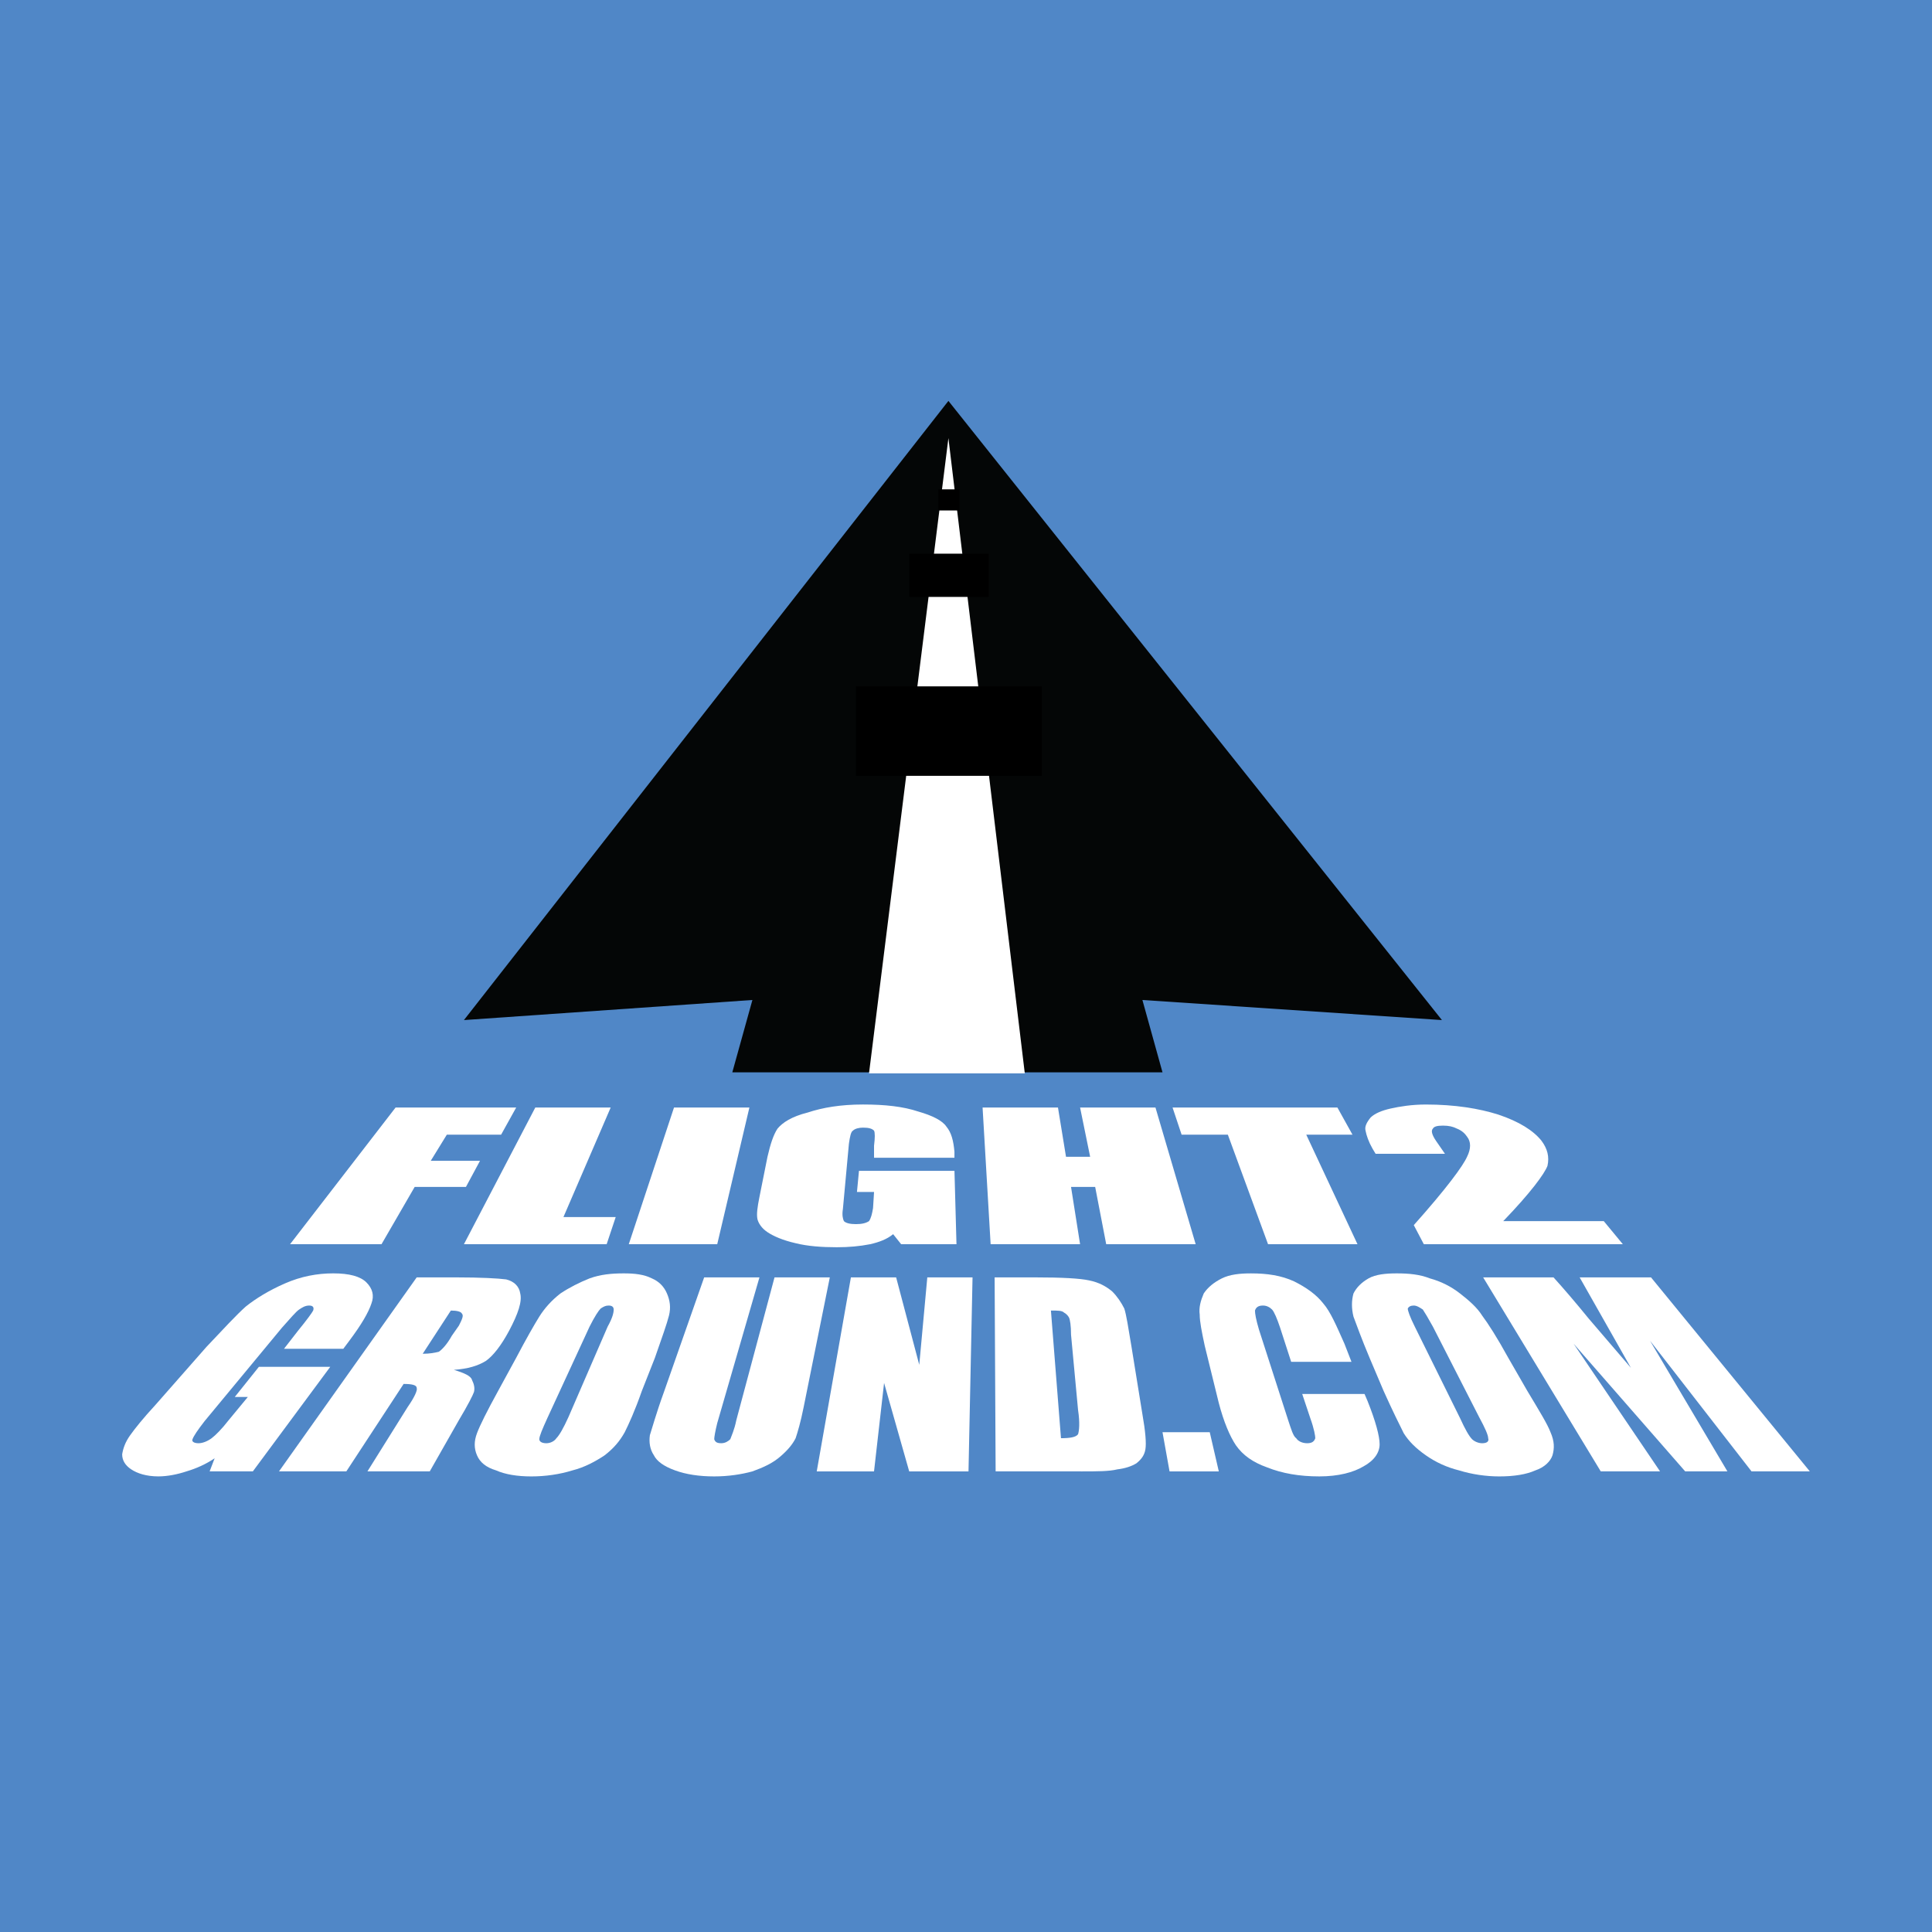 <?xml version="1.0" encoding="utf-8"?>
<!-- Generator: Adobe Illustrator 13.0.0, SVG Export Plug-In . SVG Version: 6.00 Build 14948)  -->
<!DOCTYPE svg PUBLIC "-//W3C//DTD SVG 1.0//EN" "http://www.w3.org/TR/2001/REC-SVG-20010904/DTD/svg10.dtd">
<svg version="1.0" id="Layer_1" xmlns="http://www.w3.org/2000/svg" xmlns:xlink="http://www.w3.org/1999/xlink" x="0px" y="0px"
	 width="192.756px" height="192.756px" viewBox="0 0 192.756 192.756" enable-background="new 0 0 192.756 192.756"
	 xml:space="preserve">
<g>
	<polygon fill-rule="evenodd" clip-rule="evenodd" fill="#5087C7" points="0,0 192.756,0 192.756,192.756 0,192.756 0,0 	"/>
	<polygon fill-rule="evenodd" clip-rule="evenodd" fill="#FFFFFF" points="28.938,124.137 39.467,110.498 51.501,110.498 
		49.997,113.205 44.581,113.205 42.977,115.812 47.891,115.812 46.487,118.42 41.372,118.42 38.063,124.137 28.938,124.137 	"/>
	<polygon fill-rule="evenodd" clip-rule="evenodd" fill="#FFFFFF" points="53.406,110.498 60.928,110.498 56.214,121.428 
		61.429,121.428 60.526,124.137 46.286,124.137 53.406,110.498 	"/>
	<polygon fill-rule="evenodd" clip-rule="evenodd" fill="#FFFFFF" points="67.246,110.498 74.767,110.498 71.558,124.137 
		62.733,124.137 67.246,110.498 	"/>
	<path fill-rule="evenodd" clip-rule="evenodd" fill="#FFFFFF" d="M95.225,114.91v0.602h-8.022v-1.203c0.1-0.803,0.1-1.305,0-1.504
		c-0.201-0.201-0.501-0.301-1.103-0.301c-0.401,0-0.803,0.1-1.003,0.301c-0.201,0.1-0.3,0.602-0.401,1.303l-0.601,6.52
		c-0.101,0.602,0,1.002,0.101,1.203c0.201,0.199,0.602,0.301,1.203,0.301s1.003-0.102,1.304-0.301
		c0.201-0.301,0.301-0.703,0.401-1.305l0.1-1.604h-1.705l0.201-2.107h9.527l0.201,7.322H89.91l-0.802-1.004
		c-0.602,0.502-1.404,0.803-2.307,1.004c-1.003,0.199-2.106,0.301-3.31,0.301c-1.504,0-2.908-0.102-4.111-0.402
		c-1.304-0.301-2.206-0.701-2.808-1.102c-0.602-0.402-0.903-0.904-1.003-1.305c-0.101-0.502,0-1.203,0.201-2.205l0.802-4.012
		c0.3-1.305,0.602-2.207,1.002-2.809c0.501-0.602,1.404-1.203,3.008-1.605c1.504-0.5,3.31-0.801,5.516-0.801
		c2.206,0,4.011,0.199,5.516,0.701c1.404,0.4,2.407,0.902,2.808,1.504C94.924,113.004,95.125,113.807,95.225,114.91L95.225,114.91z"
		/>
	<polygon fill-rule="evenodd" clip-rule="evenodd" fill="#FFFFFF" points="107.76,110.498 115.281,110.498 119.293,124.137 
		110.367,124.137 109.265,118.42 106.857,118.42 107.76,124.137 98.835,124.137 98.032,110.498 105.554,110.498 106.356,115.412 
		108.764,115.412 107.76,110.498 	"/>
	<polygon fill-rule="evenodd" clip-rule="evenodd" fill="#FFFFFF" points="116.986,110.498 133.433,110.498 134.937,113.205 
		130.324,113.205 135.438,124.137 126.514,124.137 122.502,113.205 117.889,113.205 116.986,110.498 	"/>
	<path fill-rule="evenodd" clip-rule="evenodd" fill="#FFFFFF" d="M149.98,121.83h10.027l1.906,2.307h-19.856l-1.003-1.906
		c3.309-3.711,4.914-5.916,5.314-6.818c0.401-0.803,0.401-1.504,0-2.006c-0.2-0.301-0.501-0.602-1.003-0.803
		c-0.4-0.201-0.802-0.301-1.403-0.301s-0.902,0.1-1.003,0.301c-0.2,0.201-0.101,0.602,0.301,1.203l0.902,1.305h-6.919l-0.301-0.502
		c-0.401-0.701-0.603-1.305-0.702-1.805c-0.101-0.402,0.1-0.803,0.501-1.305c0.401-0.4,1.104-0.701,2.006-0.902s2.105-0.4,3.51-0.4
		c2.908,0,5.315,0.4,7.221,1.002c2.105,0.703,3.51,1.605,4.312,2.607c0.602,0.803,0.802,1.605,0.602,2.508
		C154.092,117.117,152.688,119.021,149.98,121.83L149.98,121.83z"/>
	<path fill-rule="evenodd" clip-rule="evenodd" fill="#FFFFFF" d="M34.854,133.764l-0.601,0.803h-5.917l1.404-1.807
		c0.902-1.102,1.404-1.805,1.504-2.006c0.101-0.301,0-0.5-0.401-0.5s-0.702,0.199-1.003,0.4c-0.301,0.201-0.902,0.902-1.705,1.805
		l-7.722,9.326c-0.702,0.904-1.104,1.506-1.204,1.807c-0.101,0.199,0.1,0.4,0.602,0.4c0.401,0,0.903-0.201,1.304-0.502
		c0.401-0.301,1.002-0.902,1.704-1.805l1.906-2.307h-1.304l2.407-3.008h7.12l-7.722,10.43h-4.312l0.501-1.305
		c-0.903,0.602-1.805,1.004-2.808,1.305c-0.903,0.301-1.906,0.5-2.808,0.5c-1.204,0-2.106-0.301-2.708-0.701
		s-0.903-0.902-0.903-1.504c0.101-0.602,0.301-1.203,0.802-1.906c0.501-0.701,1.304-1.705,2.507-3.008l5.114-5.816
		c1.705-1.805,3.008-3.209,3.911-4.012c1.003-0.803,2.307-1.604,3.911-2.307c1.604-0.701,3.209-1.002,4.814-1.002
		c1.604,0,2.708,0.301,3.309,0.902c0.602,0.602,0.802,1.303,0.501,2.105C36.759,130.955,36.057,132.16,34.854,133.764
		L34.854,133.764z"/>
	<path fill-rule="evenodd" clip-rule="evenodd" fill="#FFFFFF" d="M46.085,131.057c0.201,0.199,0,0.602-0.301,1.203l-0.702,1.002
		c-0.501,0.902-1.002,1.404-1.304,1.605c-0.401,0.1-0.902,0.199-1.604,0.199l2.808-4.312
		C45.584,130.754,45.985,130.855,46.085,131.057L46.085,131.057z M34.553,146.801l5.716-8.725c0.802,0,1.304,0.1,1.304,0.4
		c0.101,0.201-0.201,0.902-0.902,1.906l-4.012,6.418h6.218l2.908-5.115c0.902-1.504,1.404-2.506,1.504-2.807
		c0.101-0.402,0-0.803-0.201-1.205c-0.1-0.4-0.802-0.701-1.805-1.002c1.404-0.102,2.407-0.4,3.209-0.902
		c0.702-0.502,1.504-1.506,2.307-3.01c0.903-1.703,1.304-2.908,1.104-3.709c-0.101-0.703-0.602-1.205-1.404-1.404
		c-0.802-0.102-2.507-0.201-5.014-0.201h-3.911l-13.739,19.355H34.553L34.553,146.801z"/>
	<path fill-rule="evenodd" clip-rule="evenodd" fill="#FFFFFF" d="M55.512,143.49c-0.201,0.301-0.602,0.502-1.003,0.502
		c-0.501,0-0.702-0.201-0.702-0.4c0-0.301,0.301-1.004,0.802-2.107l4.211-9.125c0.502-1.002,0.903-1.605,1.104-1.805
		c0.301-0.201,0.501-0.301,0.802-0.301c0.401,0,0.501,0.199,0.501,0.4c0,0.301-0.1,0.803-0.602,1.705l-3.911,9.025
		C56.214,142.488,55.813,143.189,55.512,143.49L55.512,143.49z M66.744,131.256c0.201-0.803,0.1-1.504-0.201-2.205
		c-0.301-0.703-0.802-1.205-1.504-1.506c-0.803-0.4-1.706-0.5-2.808-0.5c-1.204,0-2.307,0.1-3.41,0.5
		c-1.002,0.402-2.005,0.904-2.908,1.506c-0.903,0.701-1.605,1.504-2.106,2.307c-0.501,0.803-1.304,2.205-2.307,4.111l-1.805,3.309
		c-1.103,2.006-1.805,3.41-2.106,4.213c-0.301,0.801-0.301,1.504,0,2.205c0.301,0.703,0.902,1.203,1.905,1.504
		c0.903,0.402,2.106,0.602,3.51,0.602c1.405,0,2.808-0.199,4.112-0.602c1.204-0.301,2.307-0.902,3.209-1.504
		c0.903-0.701,1.504-1.404,2.006-2.307c0.401-0.803,1.002-2.105,1.705-4.111l1.304-3.309
		C66.042,133.463,66.543,132.059,66.744,131.256L66.744,131.256z"/>
	<path fill-rule="evenodd" clip-rule="evenodd" fill="#FFFFFF" d="M77.274,127.445h5.516l-2.608,12.938
		c-0.3,1.504-0.601,2.506-0.802,3.107c-0.301,0.602-0.802,1.205-1.504,1.807c-0.803,0.701-1.705,1.102-2.808,1.504
		c-1.103,0.301-2.407,0.5-3.811,0.5c-1.504,0-2.809-0.199-3.912-0.602c-1.103-0.4-1.805-0.902-2.106-1.504
		c-0.401-0.602-0.501-1.303-0.401-2.006c0.201-0.602,0.602-2.105,1.404-4.311l4.012-11.434h5.516l-4.212,14.541
		c-0.2,0.803-0.3,1.404-0.3,1.605c0.1,0.301,0.3,0.4,0.701,0.4c0.401,0,0.702-0.201,0.903-0.4c0.1-0.301,0.401-0.902,0.602-1.906
		L77.274,127.445L77.274,127.445z"/>
	<polygon fill-rule="evenodd" clip-rule="evenodd" fill="#FFFFFF" points="92.517,127.445 97.03,127.445 96.628,146.801 
		90.712,146.801 88.205,137.975 87.202,146.801 81.486,146.801 84.895,127.445 89.408,127.445 91.715,136.17 92.517,127.445 	"/>
	<path fill-rule="evenodd" clip-rule="evenodd" fill="#FFFFFF" d="M106.156,130.955c0.2,0.102,0.4,0.301,0.501,0.502
		s0.2,0.803,0.2,1.705l0.702,7.521c0.2,1.303,0.101,2.105,0,2.406c-0.2,0.301-0.802,0.4-1.705,0.4l-1.003-12.736
		C105.554,130.754,105.955,130.754,106.156,130.955L106.156,130.955z M107.861,146.801c1.604,0,2.808,0,3.609-0.201
		c0.803-0.1,1.404-0.301,1.905-0.602c0.501-0.402,0.802-0.803,0.903-1.404c0.1-0.602,0-1.805-0.302-3.51l-1.103-6.82
		c-0.301-1.805-0.502-3.107-0.702-3.709c-0.301-0.602-0.702-1.203-1.203-1.705c-0.603-0.502-1.304-0.902-2.307-1.104
		c-0.903-0.201-2.708-0.301-5.415-0.301h-4.012l0.1,19.355H107.861L107.861,146.801z"/>
	<polygon fill-rule="evenodd" clip-rule="evenodd" fill="#FFFFFF" points="115.983,142.889 120.696,142.889 121.6,146.801 
		116.686,146.801 115.983,142.889 	"/>
	<path fill-rule="evenodd" clip-rule="evenodd" fill="#FFFFFF" d="M134.135,134.064l0.702,1.805h-6.017l-1.104-3.41
		c-0.301-0.902-0.602-1.604-0.803-1.805c-0.2-0.201-0.501-0.4-0.902-0.4c-0.501,0-0.701,0.199-0.802,0.5
		c0,0.303,0.101,0.904,0.4,1.906l2.909,9.025c0.301,0.902,0.501,1.605,0.802,1.805c0.2,0.301,0.602,0.502,1.104,0.502
		c0.501,0,0.701-0.201,0.802-0.502c0-0.199-0.101-0.902-0.501-2.006l-0.803-2.406h6.218l0.301,0.703
		c0.803,2.004,1.204,3.51,1.204,4.311c0,0.803-0.502,1.605-1.605,2.207c-1.003,0.602-2.507,1.002-4.412,1.002
		c-2.006,0-3.711-0.301-5.215-0.902c-1.404-0.5-2.407-1.203-3.108-2.205c-0.603-0.902-1.204-2.307-1.705-4.213l-1.404-5.717
		c-0.301-1.402-0.501-2.406-0.501-3.107c-0.101-0.703,0.101-1.404,0.4-2.105c0.401-0.602,1.003-1.104,1.806-1.506
		c0.802-0.4,1.805-0.5,2.908-0.5c1.604,0,3.009,0.199,4.312,0.801c1.203,0.604,2.206,1.305,2.908,2.207
		C132.73,130.855,133.333,132.26,134.135,134.064L134.135,134.064z"/>
	<path fill-rule="evenodd" clip-rule="evenodd" fill="#FFFFFF" d="M148.476,143.49c0.101,0.301-0.101,0.502-0.602,0.502
		c-0.401,0-0.803-0.201-1.003-0.4c-0.301-0.301-0.702-1.004-1.203-2.107l-4.513-9.125c-0.502-1.002-0.702-1.605-0.702-1.805
		c0.1-0.201,0.301-0.301,0.602-0.301s0.602,0.199,0.902,0.4c0.201,0.301,0.501,0.803,1.003,1.705l4.613,9.025
		C148.175,142.488,148.476,143.189,148.476,143.49L148.476,143.49z M147.874,131.256c-0.502-0.803-1.304-1.504-2.206-2.205
		c-0.903-0.703-1.905-1.205-3.009-1.506c-1.003-0.4-2.106-0.5-3.31-0.5c-1.104,0-2.105,0.1-2.808,0.5
		c-0.702,0.402-1.204,0.904-1.505,1.506c-0.2,0.701-0.2,1.504,0,2.307c0.301,0.803,0.803,2.205,1.605,4.111l1.404,3.309
		c0.901,2.006,1.604,3.41,2.005,4.213c0.501,0.801,1.203,1.504,2.206,2.205c1.003,0.703,2.105,1.203,3.31,1.504
		c1.304,0.402,2.708,0.602,4.012,0.602c1.504,0,2.707-0.199,3.609-0.602c0.903-0.301,1.505-0.902,1.705-1.504
		c0.201-0.701,0.201-1.404-0.2-2.307c-0.301-0.803-1.104-2.105-2.307-4.111l-1.905-3.309
		C149.378,133.463,148.476,132.059,147.874,131.256L147.874,131.256z"/>
	<path fill-rule="evenodd" clip-rule="evenodd" fill="#FFFFFF" d="M157.602,127.445h7.12l15.845,19.355h-5.816l-10.129-13.037
		l7.722,13.037h-4.212L157,134.064l8.624,12.736h-5.917l-11.732-19.355h7.02c1.002,1.104,2.206,2.508,3.51,4.111l4.212,4.914
		L157.602,127.445L157.602,127.445z"/>
	<polygon fill-rule="evenodd" clip-rule="evenodd" fill="#040606" points="46.286,101.773 94.623,39.998 143.862,101.773 
		113.978,99.768 115.983,106.988 73.062,106.988 75.068,99.768 46.286,101.773 	"/>
	<polygon fill-rule="evenodd" clip-rule="evenodd" fill="#FFFFFF" points="94.623,43.708 86.701,107.088 102.244,107.088 
		94.623,43.708 	"/>
	<polygon fill-rule="evenodd" clip-rule="evenodd" points="85.397,77.404 103.949,77.404 103.949,68.479 85.397,68.479 
		85.397,77.404 	"/>
	<polygon fill-rule="evenodd" clip-rule="evenodd" points="90.712,59.554 98.635,59.554 98.635,55.241 90.712,55.241 90.712,59.554 
			"/>
	<polygon fill-rule="evenodd" clip-rule="evenodd" points="93.62,50.929 95.727,50.929 95.727,48.823 93.62,48.823 93.62,50.929 	
		"/>
</g>
</svg>
